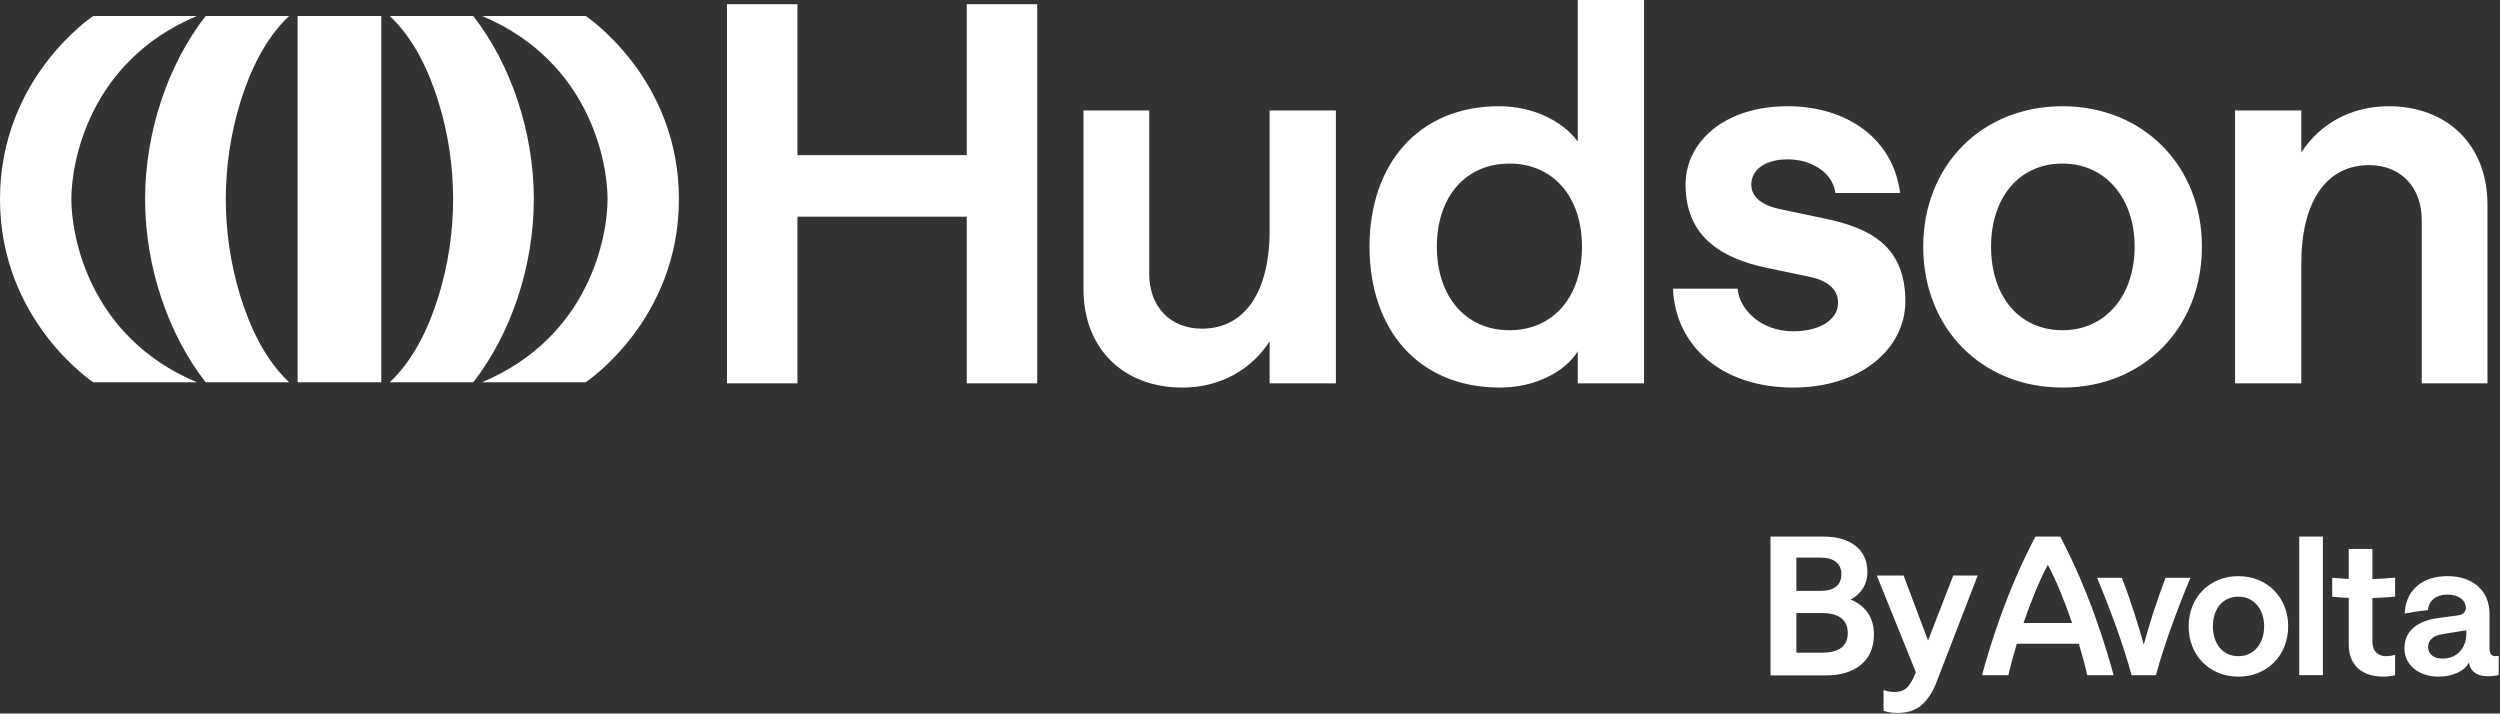 <?xml version="1.0" encoding="UTF-8" standalone="no"?>
<!DOCTYPE svg PUBLIC "-//W3C//DTD SVG 1.1//EN" "http://www.w3.org/Graphics/SVG/1.1/DTD/svg11.dtd">
<svg width="100%" height="100%" viewBox="0 0 2484 709" version="1.1" xmlns="http://www.w3.org/2000/svg" xmlns:xlink="http://www.w3.org/1999/xlink" xml:space="preserve" xmlns:serif="http://www.serif.com/" style="fill-rule:evenodd;clip-rule:evenodd;stroke-linejoin:round;stroke-miterlimit:2;">
    <rect x="0" y="0" width="2484" height="709" fill="#333333" stroke="none"/>
    <g transform="matrix(4.167,0,0,4.167,0,0)">
        <path d="M577.45,52.412L577.45,91.408L593.12,91.408L593.12,48.778C593.12,34.61 583.592,25.331 569.551,25.331C560.395,25.331 552.999,29.719 548.734,36.366L548.734,26.334L532.937,26.334L532.937,91.408L548.734,91.408L548.734,62.821C548.734,48.152 554.628,39.373 564.909,39.373C572.559,39.373 577.45,44.767 577.45,52.412ZM491.813,38.999C501.845,38.999 508.991,47.021 508.991,58.808C508.991,70.594 501.968,78.743 491.813,78.743C481.406,78.743 474.759,70.594 474.759,58.808C474.759,47.148 481.406,38.999 491.813,38.999ZM491.813,92.414C510.996,92.414 525.038,78.244 525.038,58.808C525.038,39.498 510.996,25.33 491.813,25.33C472.504,25.33 458.586,39.498 458.586,58.808C458.586,78.244 472.504,92.414 491.813,92.414ZM454.323,71.847C454.323,58.559 445.799,54.294 434.764,52.039L424.606,49.907C420.345,49.026 417.587,47.148 417.587,44.013C417.587,40.252 421.221,37.997 426.239,37.997C431.502,37.997 436.897,40.751 437.65,46.018L453.071,46.018C451.442,33.107 440.409,25.33 426.239,25.33C411.189,25.33 401.912,33.855 401.912,44.013C401.912,56.803 411.068,61.694 421.099,63.822L431.253,65.954C435.64,66.835 438.276,68.839 438.276,72.224C438.276,76.234 433.884,78.998 427.619,78.998C419.842,78.998 414.701,73.73 414.326,68.839L398.904,68.839C399.53,82.759 410.814,92.414 427.619,92.414C443.666,92.414 454.323,83.131 454.323,71.847ZM359.91,78.743C349.503,78.743 342.607,70.722 342.607,58.808C342.607,46.898 349.503,38.999 359.91,38.999C370.319,38.999 377.215,46.898 377.215,58.808C377.215,70.844 370.319,78.743 359.91,78.743ZM376.212,33.731C372.451,28.714 365.427,25.33 357.401,25.33C338.346,25.33 326.559,38.999 326.559,58.808C326.559,78.621 338.219,92.414 357.655,92.414C366.054,92.414 373.204,88.648 376.212,83.761L376.212,91.406L392.011,91.406L392.011,0.003L376.212,0.003L376.212,33.731ZM302.739,54.921C302.739,69.59 296.845,78.369 286.565,78.369C278.915,78.369 274.024,72.975 274.024,65.33L274.024,26.334L258.353,26.334L258.353,68.964C258.353,83.132 267.881,92.411 281.923,92.411C291.078,92.411 298.474,88.023 302.739,81.376L302.739,91.408L318.537,91.408L318.537,26.334L302.739,26.334L302.739,54.921ZM230.518,36.994L190.143,36.994L190.143,1.006L173.342,1.006L173.342,91.41L190.143,91.41L190.143,51.661L230.518,51.661L230.518,91.41L247.318,91.41L247.318,1.006L230.518,1.006L230.518,36.994ZM459.731,152.741L453.901,137.225L447.518,137.225L456.836,160.314L456.746,160.499C456.074,162.178 455.375,163.349 454.659,164.011C453.937,164.67 452.953,164.996 451.696,164.996C450.807,164.996 449.953,164.841 449.128,164.538L449.128,169.497C450.135,169.833 451.238,170 452.431,170C454.94,170 456.914,169.324 458.351,167.981C459.79,166.633 460.925,164.86 461.75,162.655L471.572,137.225L465.742,137.225L459.731,152.741ZM434.39,155.632L428.333,155.632L428.333,146.178L434.39,146.178C436.472,146.178 438.024,146.581 439.049,147.394C440.075,148.205 440.588,149.39 440.588,150.95C440.588,154.072 438.523,155.632 434.39,155.632ZM428.333,132.956L433.977,132.956C435.661,132.956 436.931,133.301 437.789,133.991C438.646,134.676 439.072,135.666 439.072,136.949C439.072,138.206 438.65,139.176 437.811,139.867C436.967,140.552 435.724,140.896 434.068,140.896L428.333,140.896L428.333,132.956ZM441.232,142.966C442.426,142.38 443.396,141.518 444.144,140.37C444.893,139.222 445.269,137.916 445.269,136.446C445.269,133.723 444.331,131.627 442.448,130.158C440.565,128.688 438.046,127.952 434.894,127.952L422.18,127.952L422.18,161.049L435.356,161.049C438.873,161.049 441.668,160.202 443.731,158.499C445.796,156.803 446.83,154.376 446.83,151.227C446.83,149.208 446.327,147.485 445.315,146.06C444.304,144.64 442.942,143.605 441.232,142.966ZM522.302,137.767L516.375,137.767C514.145,143.584 512.425,149.132 511.168,153.705C509.907,149.132 508.187,143.584 505.955,137.767L500.03,137.767C502.965,144.759 506.287,153.633 508.242,160.937L508.264,161.002L514.067,161.002L514.09,160.937C516.044,153.633 519.366,144.759 522.302,137.767ZM482.497,148.544C484.148,143.744 486.271,138.386 488.291,134.666C490.31,138.386 492.438,143.744 494.084,148.544L482.497,148.544ZM485.336,127.951C478.549,140.74 474.389,154.311 472.605,161.003L478.89,161.003C479.293,159.139 480.219,155.699 480.895,153.49L495.686,153.49C496.361,155.699 497.292,159.139 497.695,161.003L503.979,161.003C502.192,154.311 498.035,140.74 491.244,127.951L485.336,127.951ZM533.738,156.459C530.022,156.459 527.649,153.551 527.649,149.341C527.649,145.175 530.022,142.267 533.738,142.267C537.317,142.267 539.872,145.131 539.872,149.341C539.872,153.551 537.363,156.459 533.738,156.459ZM533.738,137.386C526.843,137.386 521.875,142.444 521.875,149.341C521.875,156.278 526.843,161.341 533.738,161.341C540.589,161.341 545.602,156.278 545.602,149.341C545.602,142.444 540.589,137.386 533.738,137.386ZM565.685,138.068L565.685,130.895L560.045,130.895L560.045,138.046C557.519,137.941 556.103,137.746 556.103,137.746L556.103,142.27C556.103,142.27 557.519,142.465 560.045,142.565L560.045,153.639C560.045,158.834 563.449,161.339 568.235,161.339C569.492,161.339 570.567,161.161 571.102,161.025L571.102,156.148C570.653,156.28 569.76,156.46 568.906,156.46C567.028,156.46 565.685,155.25 565.685,153.058L565.685,142.587C567.323,142.542 569.134,142.441 571.102,142.27L571.102,137.746C569.134,137.919 567.323,138.019 565.685,138.068ZM588.099,150.95C588.099,154.444 585.993,157.04 582.37,157.04C580.309,157.04 578.966,155.923 578.966,154.353C578.966,152.652 580.082,151.576 582.37,151.218L588.099,150.278L588.099,150.95ZM595.041,156.458C594.101,156.458 593.607,155.877 593.607,154.576L593.607,146.382C593.607,140.874 589.71,137.381 583.575,137.381C577.755,137.381 573.994,140.515 573.458,145.488L573.367,146.313C574.529,146.073 576.303,145.76 578.527,145.528C578.654,145.514 578.784,145.502 578.921,145.488C579.098,143.115 581.026,141.772 583.575,141.772C586.307,141.772 587.964,143.201 587.964,144.907C587.964,145.938 587.336,146.564 586.084,146.74L581.425,147.366C576.275,148.037 573.322,150.547 573.322,154.62C573.322,158.518 576.725,161.341 581.425,161.341C584.873,161.341 587.695,159.998 588.725,157.937C588.993,160.128 590.74,161.25 593.112,161.25C594.46,161.25 595.802,160.982 595.802,160.982L595.802,156.368C595.802,156.368 595.353,156.458 595.041,156.458ZM548.242,160.983L553.882,160.983L553.882,127.953L548.242,127.953L548.242,160.983ZM17.013,47.479C17.013,38.758 21.178,14.654 46.925,3.815L22.235,3.815C22.235,3.815 0,18.456 0,47.479C0,76.501 22.235,91.142 22.235,91.142L46.925,91.142C21.178,80.303 17.013,56.199 17.013,47.479ZM70.968,91.146L90.917,91.146L90.917,3.813L70.968,3.813L70.968,91.146ZM68.945,3.813L49.032,3.813L49.032,3.822C40.139,15.219 34.599,31.362 34.599,47.482C34.591,63.602 40.135,79.749 49.032,91.146L68.945,91.146C63.191,85.756 59.553,77.957 57.258,70.434C52.702,55.489 52.702,39.46 57.258,24.525C59.553,16.997 63.191,9.203 68.945,3.813ZM139.648,3.815L114.957,3.815C140.704,14.654 144.87,38.758 144.87,47.479C144.87,56.199 140.704,80.303 114.957,91.142L139.648,91.142C139.648,91.142 161.883,76.501 161.883,47.479C161.883,18.456 139.648,3.815 139.648,3.815ZM112.851,3.822L112.851,3.813L92.937,3.813C98.691,9.203 102.33,16.997 104.625,24.525C109.181,39.46 109.181,55.489 104.625,70.434C102.33,77.957 98.691,85.756 92.937,91.146L112.851,91.146C121.748,79.749 127.292,63.602 127.283,47.482C127.283,31.362 121.744,15.219 112.851,3.822Z" style="fill:white;fill-rule:nonzero;"/>
    </g>
</svg>
